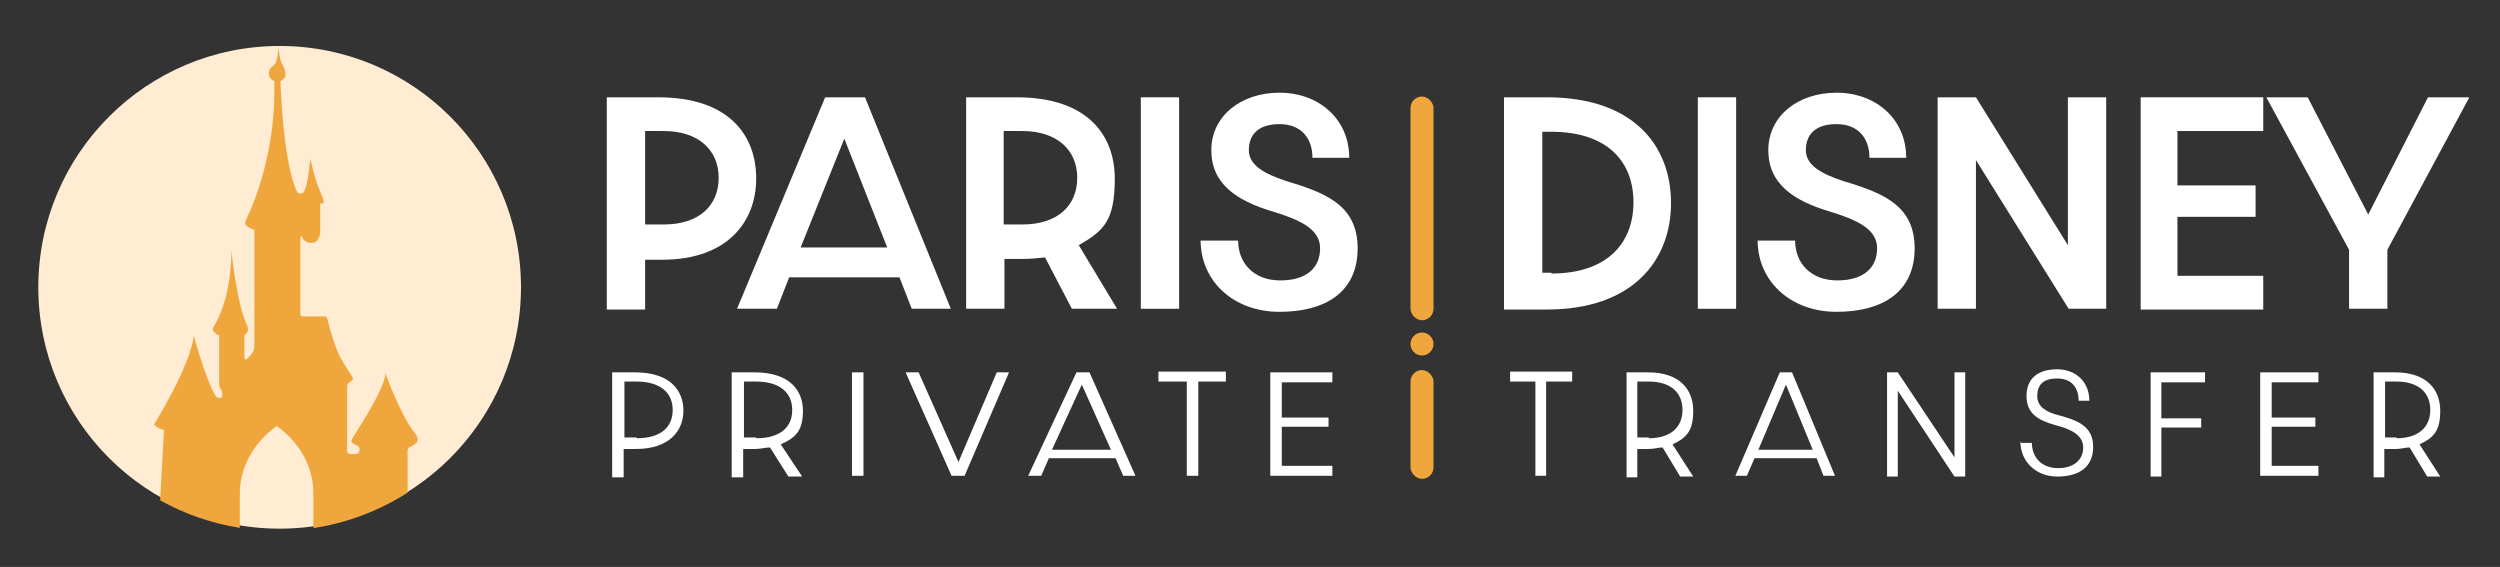 <svg xmlns="http://www.w3.org/2000/svg" id="Layer_1" viewBox="0 0 326.3 74"><rect x="0" y="0" width="326.3" height="74" fill="#333333" stroke="none"/><defs><style>      .st0 {        fill: #efa73d;      }      .st1 {        fill: #fff;      }      .st2 {        fill: #ffecd3;      }    </style></defs><circle class="st2" cx="36.5" cy="37.5" r="31.5"></circle><g><path class="st1" d="M79.3,12.7h6.6c9.4,0,12.8,5.1,12.8,10.6s-3.6,10.6-12.3,10.6h-2.2v6.5h-5V12.7ZM86.6,29.3c4.7,0,7.2-2.5,7.2-6.1s-2.6-6.1-7.2-6.1h-2.4v12.2h2.4Z"></path><path class="st1" d="M96.2,40.3l11.5-27.6h5.2l11.2,27.6h-5.1l-1.6-4.1h-14.4l-1.6,4.1h-5.2ZM115.8,32.3l-5.6-14.2-5.7,14.2h11.3Z"></path><path class="st1" d="M126.1,12.7h6.6c9.4,0,12.8,5.1,12.8,10.6s-1.4,6.8-4.7,8.7l5,8.3h-5.9l-3.5-6.7c-.9.1-2,.2-3.1.2h-2.2v6.5h-5V12.7ZM133.4,29.3c4.7,0,7.2-2.5,7.2-6.1s-2.6-6.1-7.2-6.1h-2.4v12.2h2.4Z"></path><path class="st1" d="M148.9,12.7h5v27.6h-5V12.7Z"></path><path class="st1" d="M156.7,31.4h4.9c0,2.9,2,5.2,5.5,5.2s5.2-1.7,5.2-4.2-2.6-3.7-6.2-4.8c-4.7-1.4-8-3.6-8-8s3.8-7.5,8.9-7.5,9.1,3.4,9.1,8.5h-4.8c0-2.6-1.5-4.4-4.3-4.4s-4,1.4-4,3.4,2.1,3.1,4.8,4c4.9,1.5,9.4,3,9.4,8.8s-4.3,8.3-10.2,8.3-10.3-3.9-10.3-9.4Z"></path></g><g><path class="st1" d="M196.3,12.7h5.6c11.3,0,16.2,6.3,16.2,13.8s-5,13.9-16.2,13.9h-5.6V12.7ZM202.5,35.7c7.3,0,10.7-4,10.7-9.3s-3.4-9.2-10.7-9.2h-1.2v18.4h1.2Z"></path><path class="st1" d="M221.6,12.7h5v27.6h-5V12.7Z"></path><path class="st1" d="M229.4,31.4h4.9c0,2.9,2,5.2,5.5,5.2s5.2-1.7,5.2-4.2-2.6-3.7-6.2-4.8c-4.7-1.4-8-3.6-8-8s3.8-7.5,8.9-7.5,9.1,3.4,9.1,8.5h-4.8c0-2.6-1.5-4.4-4.3-4.4s-4,1.4-4,3.4,2.1,3.1,4.8,4c4.9,1.5,9.4,3,9.4,8.8s-4.3,8.3-10.2,8.3-10.3-3.9-10.3-9.4Z"></path><path class="st1" d="M252.9,12.7h5l12,19.3V12.7h5v27.6h-4.9l-12.1-19.4v19.4h-5V12.7Z"></path><path class="st1" d="M279.4,12.7h16v4.4h-11.2v7.1h10.2v4.1h-10.2v7.7h11.2v4.4h-16V12.7Z"></path><path class="st1" d="M306.6,32.6l-10.8-19.9h5.4l7.9,15.3,7.8-15.3h5.4l-10.7,19.9v7.7h-5v-7.7Z"></path></g><g><path class="st1" d="M79.9,48.6h3c4.6,0,6.3,2.4,6.3,5s-1.8,5-6.2,5h-1.6v3.7h-1.5v-13.6ZM83.1,57.2c3.1,0,4.7-1.4,4.7-3.7s-1.7-3.7-4.7-3.7h-1.6v7.3h1.6Z"></path><path class="st1" d="M95.5,48.6h3c4.6,0,6.3,2.4,6.3,5s-.9,3.5-2.9,4.4l2.8,4.2h-1.8l-2.4-3.8c-.6,0-1.2.2-1.9.2h-1.6v3.7h-1.5v-13.6ZM98.7,57.2c3.1,0,4.7-1.4,4.7-3.7s-1.7-3.7-4.7-3.7h-1.6v7.3h1.6Z"></path><path class="st1" d="M111.2,48.6h1.5v13.5h-1.5v-13.5Z"></path><path class="st1" d="M118.3,48.6h1.6l5.2,11.7,5-11.7h1.6l-5.8,13.5h-1.7l-6-13.5Z"></path><path class="st1" d="M134.2,62.1l6.3-13.5h1.7l6,13.5h-1.6l-1-2.3h-8.7l-1,2.3h-1.6ZM145,58.7l-3.8-8.5-3.9,8.5h7.7Z"></path><path class="st1" d="M154.8,49.8h-3.6v-1.3h8.8v1.3h-3.6v12.3h-1.5v-12.3Z"></path><path class="st1" d="M165.8,48.6h8.1v1.3h-6.6v4.6h6.1v1.2h-6.1v5.1h6.6v1.3h-8.1v-13.5Z"></path></g><g><path class="st1" d="M200.5,49.8h-3.4v-1.3h8.1v1.3h-3.4v12.3h-1.4v-12.3Z"></path><path class="st1" d="M212.3,48.6h2.8c4.3,0,5.9,2.4,5.9,5s-.8,3.5-2.7,4.4l2.7,4.2h-1.7l-2.3-3.8c-.5,0-1.1.2-1.8.2h-1.5v3.7h-1.4v-13.6ZM215.2,57.2c2.8,0,4.4-1.4,4.4-3.7s-1.6-3.7-4.4-3.7h-1.5v7.3h1.5Z"></path><path class="st1" d="M226.5,62.1l5.8-13.5h1.6l5.6,13.5h-1.5l-.9-2.3h-8.1l-1,2.3h-1.5ZM236.6,58.7l-3.5-8.5-3.6,8.5h7.1Z"></path><path class="st1" d="M246.3,48.6h1.4l7.4,11.1v-11.1h1.4v13.6h-1.4l-7.4-11.2v11.2h-1.4v-13.5Z"></path><path class="st1" d="M263.8,57.8h1.4c0,1.9,1.3,3.3,3.4,3.3s3.3-1.1,3.3-2.7-1.6-2.4-3.6-2.9c-2.1-.6-3.8-1.4-3.8-3.8s1.6-3.5,4-3.5,4.2,1.6,4.2,4.1h-1.4c0-1.7-.9-2.9-2.8-2.9s-2.6.9-2.6,2.3,1.2,2.1,2.8,2.5c2.2.6,4.5,1.3,4.5,4.1s-2,3.9-4.7,3.9-4.8-1.9-4.8-4.6Z"></path><path class="st1" d="M280.6,48.6h7.2v1.3h-5.7v4.7h5.2v1.2h-5.2v6.4h-1.4v-13.6Z"></path><path class="st1" d="M295,48.6h7.6v1.3h-6.1v4.6h5.7v1.2h-5.7v5.1h6.1v1.3h-7.6v-13.5Z"></path><path class="st1" d="M309.8,48.6h2.8c4.3,0,5.9,2.4,5.9,5s-.8,3.5-2.7,4.4l2.7,4.2h-1.7l-2.3-3.8c-.5,0-1.1.2-1.8.2h-1.5v3.7h-1.4v-13.6ZM312.8,57.2c2.8,0,4.4-1.4,4.4-3.7s-1.6-3.7-4.4-3.7h-1.5v7.3h1.5Z"></path></g><g><polygon class="st0" points="31.6 68.7 31.6 68.7 31.6 68.7 31.6 68.7"></polygon><path class="st0" d="M41.3,68.7c0,0,.1,0,.2,0h-.2Z"></path><polygon class="st0" points="36.4 6 36.4 6 36.4 6 36.4 6"></polygon><path class="st0" d="M54.2,57.9c.7-.4,0-1.3,0-1.3-1.9-2.3-3.9-7.9-3.9-7.9,0,2.1-4.2,8.2-4.4,8.7-.2.4.4.6.8.8s.2.9,0,1c-.2,0-.9.2-1.2,0-.3-.1-.2-.6-.2-.6v-7.8c0-.9.2-.8.6-1.1s-.1-.8-.1-.8c0,0-.6-.9-1.3-2.1-.7-1.2-1.6-4.3-1.7-4.9-.1-.7-.5-.6-.5-.6h-2.7c-.5,0-.4-.4-.4-.4v-9.5c0-.8.2-.5.2-.5,0,0,.2.8,1.3.8s1.1-1.5,1.1-1.5v-3.7s.1.2.4,0c.2-.2-.2-.9-.7-2.2-.5-1.3-1-3.6-1-3.6l-.2,1.8s-.3,2.4-.8,2.7c-.5.3-.8-.3-.8-.3-1.8-4-2.1-14.3-2.1-14.3,0,0,.2-.1.5-.4.4-.3,0-1.4-.2-1.7s-.3-.7-.3-.7l-.3-1.6s0,0,0,0c0,0,0,1.1-.2,1.6,0,.4-.4.8-.6.9s-.4.4-.4,1c0,.6.7.9.7.9v.6c.2,9.9-3.6,17.3-3.6,17.3,0,0-.2.3-.2.7s1.2.8,1.2.8v15.1c0,.8-.4,1.2-.9,1.7-.5.5-.4-.6-.4-.6v-2.5c.7-.3.4-1.1.4-1.1-1.4-2.8-2.1-9.9-2.1-9.9,0,5.8-1.8,9.2-2.3,9.9s.7,1.2.7,1.2v6.4c0,.4.3.7.3.7.5,1.6-.7.9-.7.9-1.5-2.6-2.9-8-2.9-8-.5,4.1-5.2,11.6-5.2,11.6.7.7,1.3.7,1.3.7l-.5,9.2c3.2,1.8,6.7,3,10.4,3.6h0v-4.5c0-3.4,1.8-6.6,4.8-8.8,3.1,2.2,4.8,5.4,4.8,8.8v4.5h.2c4.4-.7,8.5-2.3,12.1-4.6v-4.9c0-.8-.1-.9.6-1.2Z"></path></g><rect class="st0" x="184.1" y="48.3" width="3" height="14.2" rx="1.5" ry="1.5"></rect><rect class="st0" x="184.1" y="12.6" width="3" height="29.2" rx="1.5" ry="1.5"></rect><circle class="st0" cx="185.6" cy="44.9" r="1.5"></circle></svg>